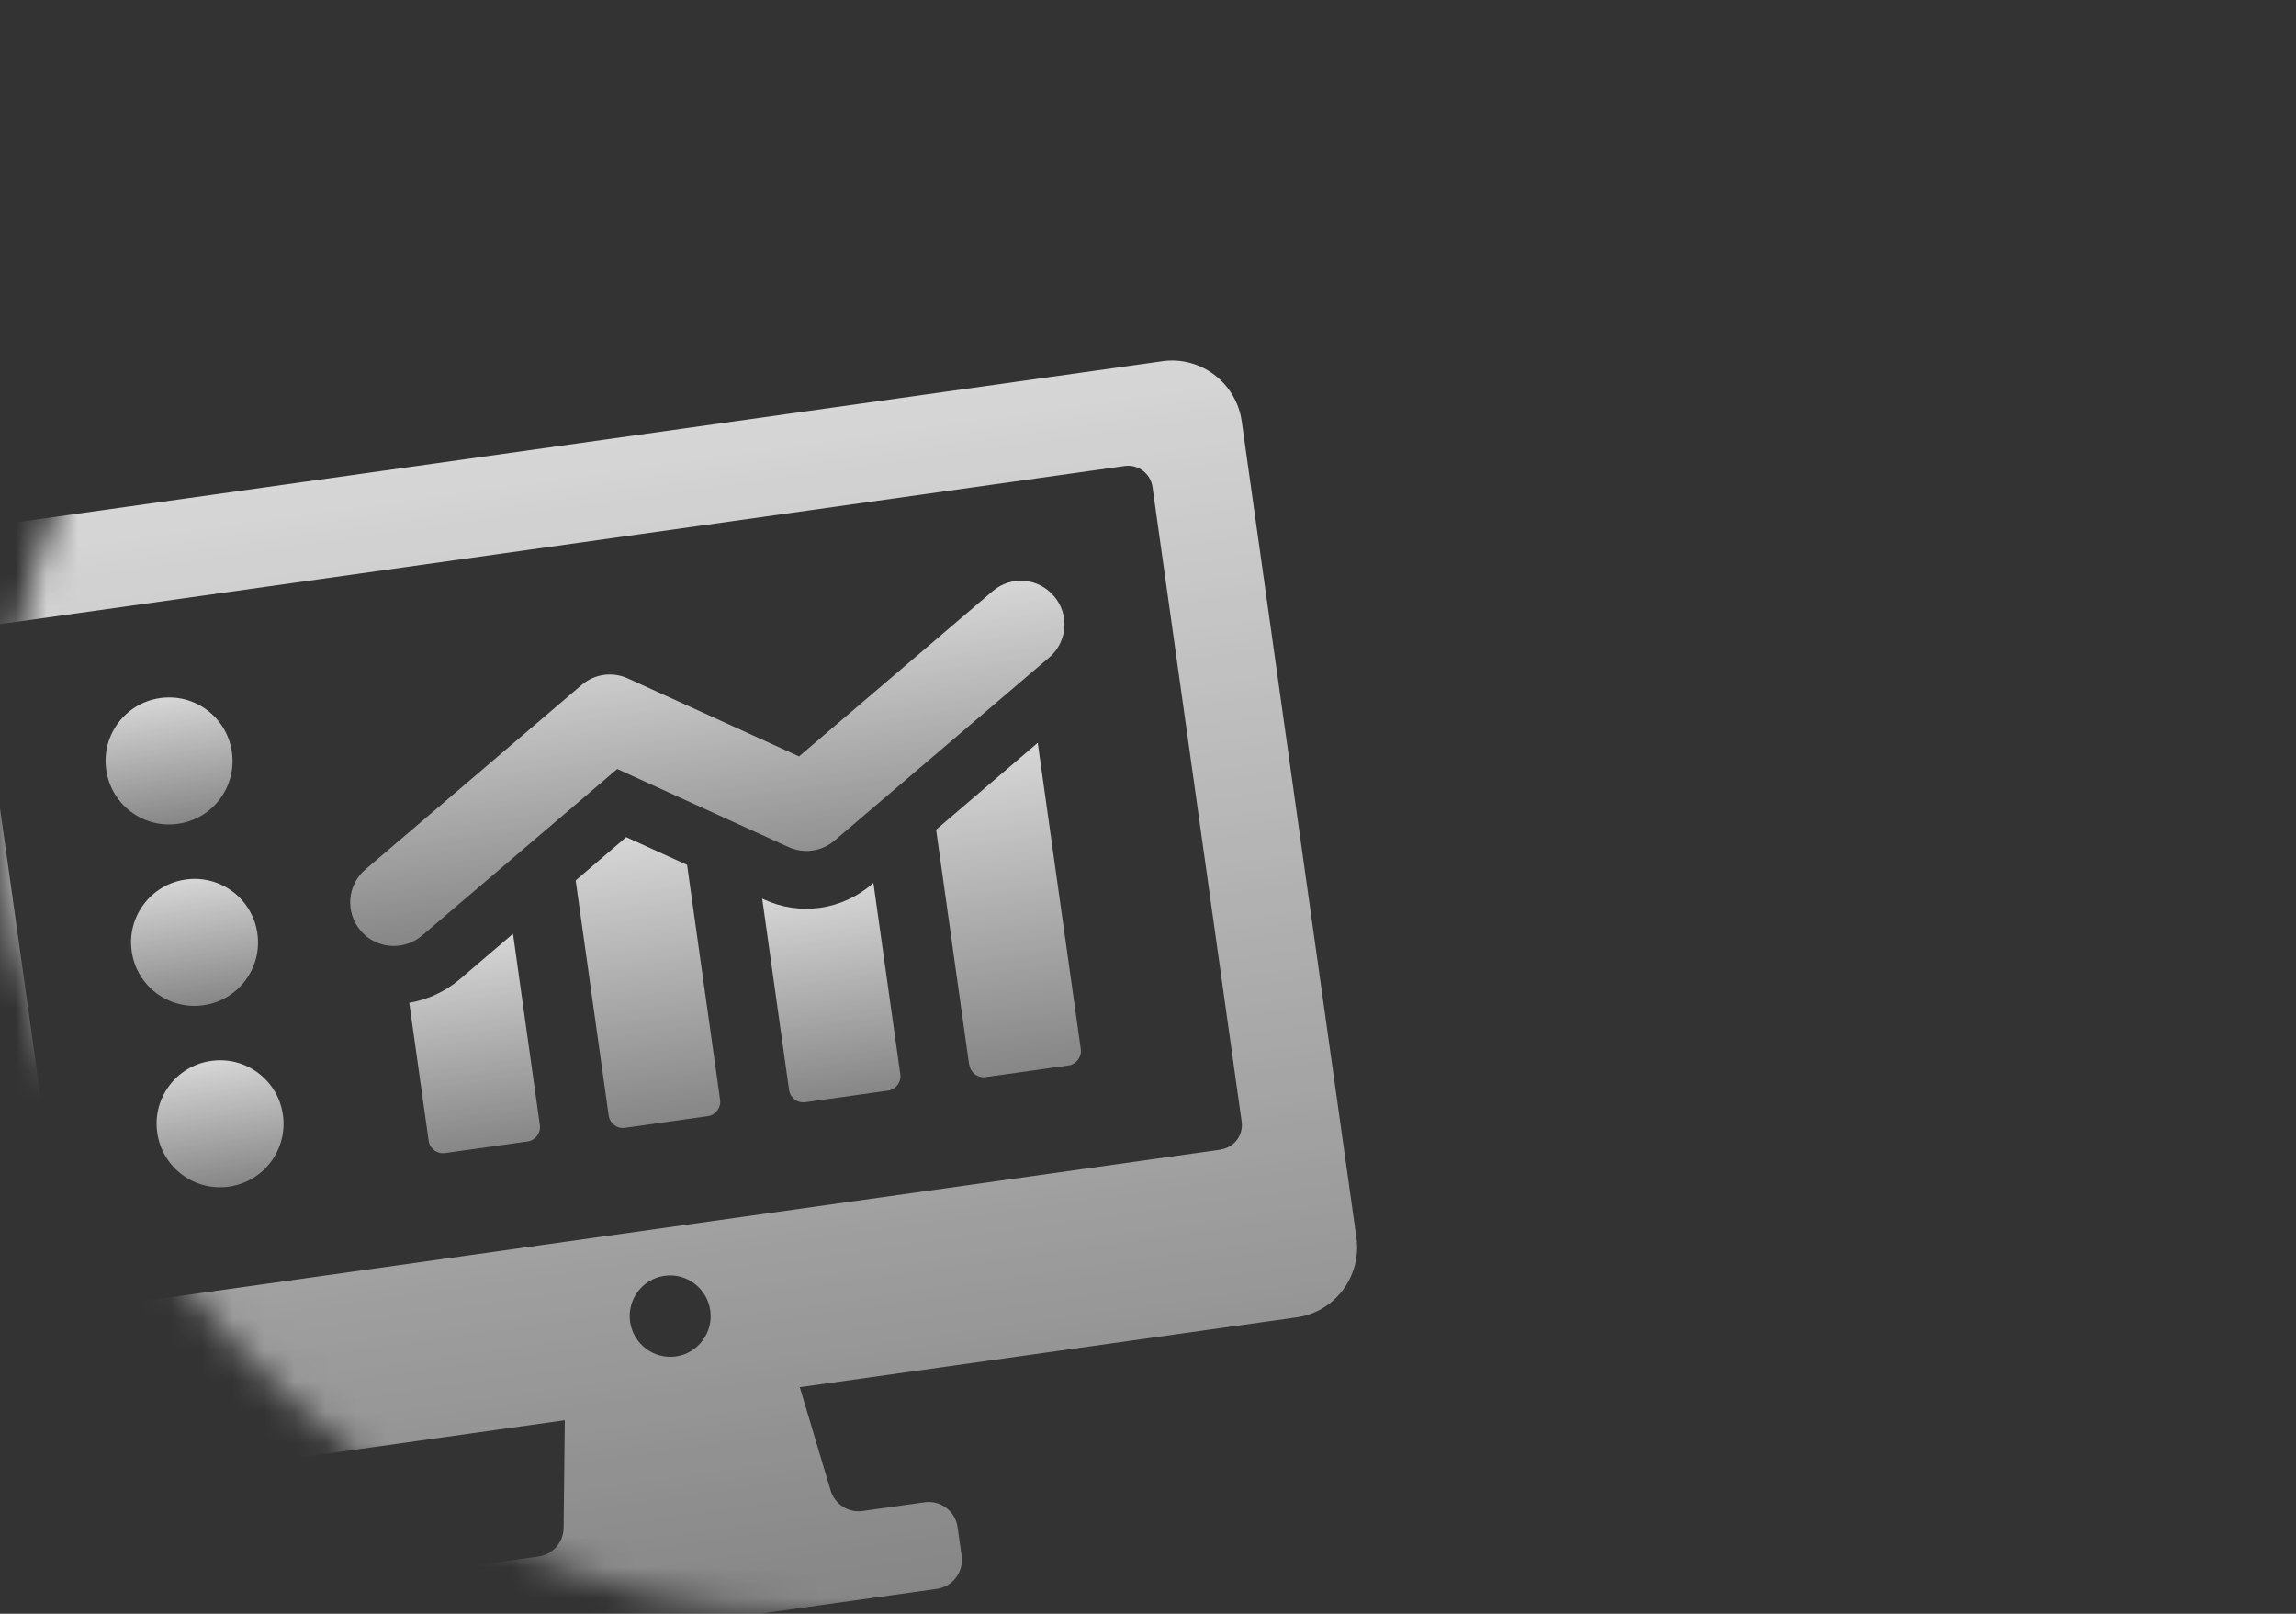 <svg width="74" height="52" viewBox="0 0 74 52" fill="none" xmlns="http://www.w3.org/2000/svg">
<rect x="0" y="0" width="74" height="52" fill="#333333" stroke="none"/>
<mask id="mask0_13611_8960" style="mask-type:alpha" maskUnits="userSpaceOnUse" x="0" y="0" width="74" height="52">
<rect width="74" height="52" rx="26" fill="#D9D9D9"/>
</mask>
<g mask="url(#mask0_13611_8960)">
<g opacity="0.8">
<path d="M37.481 11.636L-2.148 17.205C-3.376 17.378 -4.242 18.534 -4.068 19.77L-0.371 46.078C-0.197 47.315 0.954 48.187 2.182 48.015L18.204 45.763L18.165 49.234C18.16 49.701 17.816 50.092 17.356 50.156L15.353 50.438C14.843 50.51 14.486 50.986 14.558 51.5L14.688 52.426C14.76 52.939 15.235 53.299 15.745 53.228L30.198 51.197C30.708 51.125 31.065 50.648 30.993 50.134L30.863 49.209C30.791 48.695 30.316 48.335 29.806 48.407L27.802 48.688C27.342 48.753 26.904 48.472 26.771 48.025L25.777 44.699L41.798 42.447C43.027 42.274 43.892 41.118 43.718 39.882L40.021 13.574C39.847 12.338 38.697 11.465 37.468 11.637L37.481 11.636ZM21.783 43.708C21.071 43.808 20.409 43.306 20.308 42.59C20.208 41.873 20.705 41.209 21.417 41.109C22.129 41.008 22.791 41.51 22.892 42.227C22.992 42.943 22.495 43.608 21.783 43.708ZM39.349 37.043L3.06 42.143C2.625 42.204 2.229 41.898 2.168 41.467L-0.707 21.012C-0.768 20.574 -0.465 20.176 -0.036 20.116L36.253 15.015C36.688 14.954 37.084 15.261 37.145 15.692L40.019 36.141C40.08 36.578 39.777 36.977 39.348 37.037L39.349 37.043Z" fill="url(#paint0_linear_13611_8960)"/>
<path d="M13.19 32.312L13.816 36.76C13.851 37.012 14.082 37.191 14.34 37.155L17.005 36.781C17.263 36.744 17.435 36.502 17.4 36.256L16.534 30.088L14.807 31.564C14.336 31.958 13.775 32.217 13.184 32.313L13.19 32.312Z" fill="url(#paint1_linear_13611_8960)"/>
<path d="M26.438 29.25C25.821 29.337 25.191 29.245 24.627 28.984L24.565 28.954L25.432 35.122C25.468 35.374 25.698 35.554 25.957 35.517L28.622 35.143C28.88 35.106 29.052 34.864 29.017 34.618L28.15 28.45L28.099 28.496C27.617 28.904 27.043 29.165 26.432 29.251L26.438 29.25Z" fill="url(#paint2_linear_13611_8960)"/>
<path d="M18.554 28.373L19.618 35.946C19.654 36.198 19.884 36.378 20.143 36.342L22.814 35.966C23.066 35.931 23.244 35.687 23.209 35.441L22.145 27.869L20.182 26.975L18.548 28.374L18.554 28.373Z" fill="url(#paint3_linear_13611_8960)"/>
<path d="M31.243 34.312C31.278 34.564 31.509 34.744 31.767 34.707L34.438 34.332C34.691 34.297 34.868 34.053 34.834 33.807L33.446 23.935L30.171 26.734L31.236 34.313L31.243 34.312Z" fill="url(#paint4_linear_13611_8960)"/>
<path d="M33.964 19.204C33.463 18.613 32.579 18.544 31.989 19.051L25.753 24.373L20.235 21.86C19.74 21.634 19.161 21.715 18.748 22.069L11.777 28.015C11.192 28.514 11.117 29.399 11.624 29.989C11.947 30.368 12.427 30.532 12.886 30.467C13.145 30.431 13.387 30.326 13.6 30.148L19.893 24.779L25.412 27.293C25.906 27.519 26.486 27.438 26.899 27.084L33.818 21.184C34.403 20.684 34.478 19.8 33.971 19.21L33.964 19.204Z" fill="url(#paint5_linear_13611_8960)"/>
<path d="M5.168 22.494L5.161 22.495C4.044 22.652 3.266 23.685 3.423 24.802L3.424 24.808C3.581 25.925 4.614 26.703 5.731 26.546L5.737 26.545C6.854 26.388 7.632 25.356 7.475 24.239L7.474 24.232C7.317 23.115 6.285 22.337 5.168 22.494Z" fill="url(#paint6_linear_13611_8960)"/>
<path d="M5.989 28.34L5.983 28.341C4.866 28.498 4.087 29.53 4.244 30.647L4.245 30.654C4.402 31.771 5.435 32.549 6.552 32.392L6.558 32.391C7.675 32.234 8.453 31.201 8.296 30.084L8.295 30.078C8.139 28.961 7.106 28.183 5.989 28.34Z" fill="url(#paint7_linear_13611_8960)"/>
<path d="M6.811 34.185L6.805 34.185C5.688 34.343 4.91 35.375 5.067 36.492L5.068 36.498C5.225 37.615 6.258 38.394 7.374 38.237L7.381 38.236C8.498 38.079 9.276 37.046 9.119 35.929L9.118 35.923C8.961 34.806 7.928 34.028 6.811 34.185Z" fill="url(#paint8_linear_13611_8960)"/>
</g>
</g>
<defs>
<linearGradient id="paint0_linear_13611_8960" x1="17.66" y1="14.421" x2="22.971" y2="52.212" gradientUnits="userSpaceOnUse">
<stop stop-color="white"/>
<stop offset="1" stop-color="white" stop-opacity="0.51"/>
</linearGradient>
<linearGradient id="paint1_linear_13611_8960" x1="14.738" y1="30.34" x2="15.669" y2="36.968" gradientUnits="userSpaceOnUse">
<stop stop-color="white"/>
<stop offset="1" stop-color="white" stop-opacity="0.51"/>
</linearGradient>
<linearGradient id="paint2_linear_13611_8960" x1="26.358" y1="28.702" x2="27.289" y2="35.33" gradientUnits="userSpaceOnUse">
<stop stop-color="white"/>
<stop offset="1" stop-color="white" stop-opacity="0.51"/>
</linearGradient>
<linearGradient id="paint3_linear_13611_8960" x1="20.185" y1="26.975" x2="21.475" y2="36.154" gradientUnits="userSpaceOnUse">
<stop stop-color="white"/>
<stop offset="1" stop-color="white" stop-opacity="0.51"/>
</linearGradient>
<linearGradient id="paint4_linear_13611_8960" x1="31.648" y1="24.188" x2="33.1" y2="34.52" gradientUnits="userSpaceOnUse">
<stop stop-color="white"/>
<stop offset="1" stop-color="white" stop-opacity="0.51"/>
</linearGradient>
<linearGradient id="paint5_linear_13611_8960" x1="22.18" y1="20.205" x2="23.414" y2="28.988" gradientUnits="userSpaceOnUse">
<stop stop-color="white"/>
<stop offset="1" stop-color="white" stop-opacity="0.51"/>
</linearGradient>
<linearGradient id="paint6_linear_13611_8960" x1="5.164" y1="22.495" x2="5.734" y2="26.546" gradientUnits="userSpaceOnUse">
<stop stop-color="white"/>
<stop offset="1" stop-color="white" stop-opacity="0.51"/>
</linearGradient>
<linearGradient id="paint7_linear_13611_8960" x1="5.986" y1="28.34" x2="6.555" y2="32.391" gradientUnits="userSpaceOnUse">
<stop stop-color="white"/>
<stop offset="1" stop-color="white" stop-opacity="0.51"/>
</linearGradient>
<linearGradient id="paint8_linear_13611_8960" x1="6.808" y1="34.185" x2="7.378" y2="38.236" gradientUnits="userSpaceOnUse">
<stop stop-color="white"/>
<stop offset="1" stop-color="white" stop-opacity="0.51"/>
</linearGradient>
</defs>
</svg>
